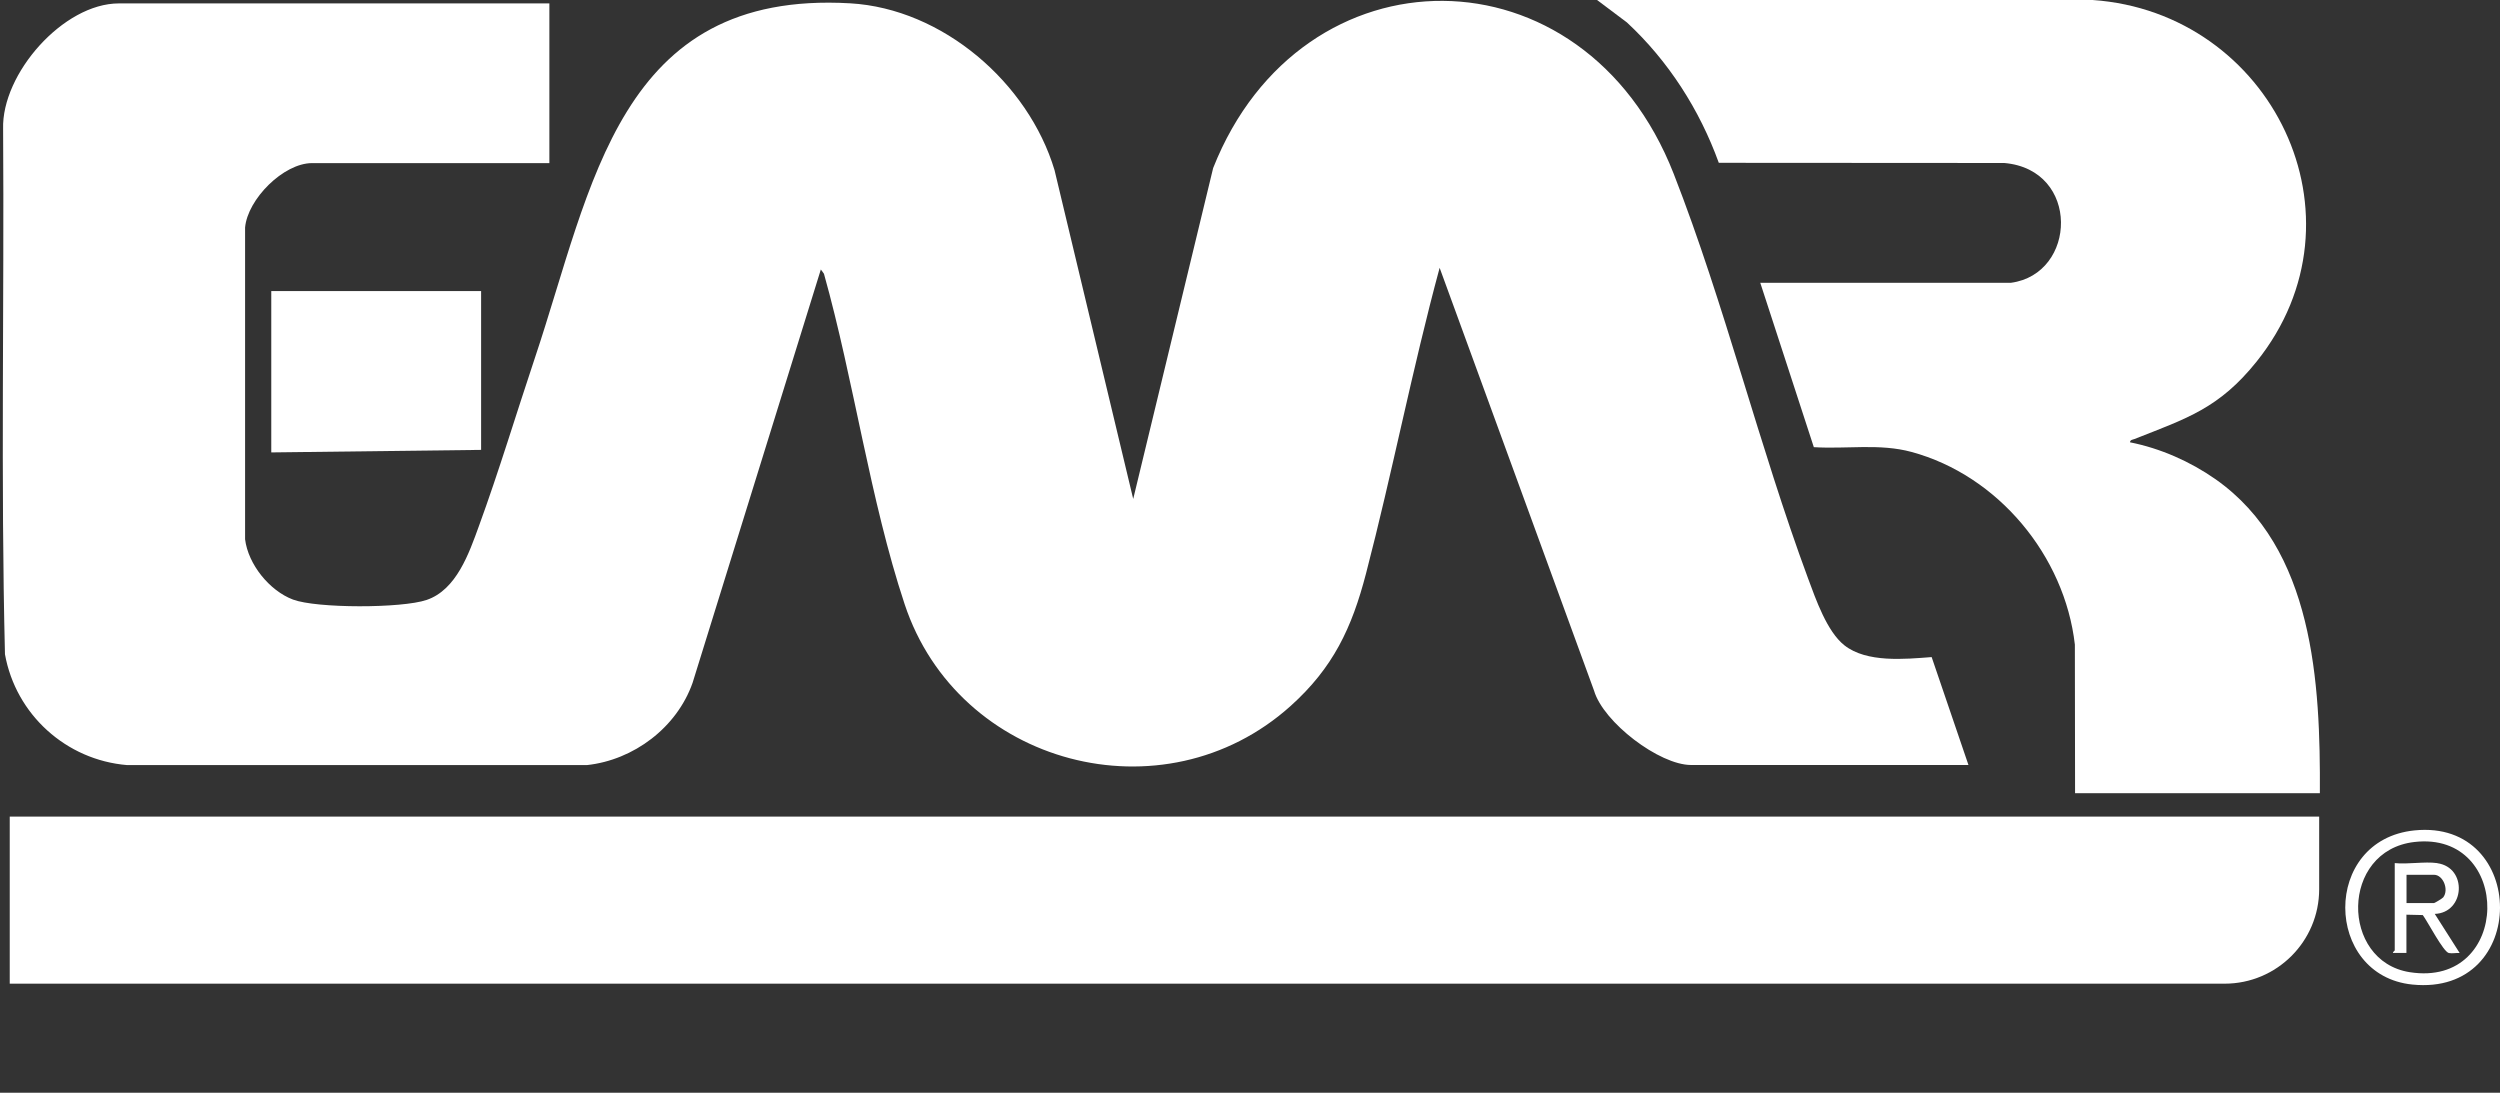 <?xml version="1.0" encoding="UTF-8"?> <svg xmlns="http://www.w3.org/2000/svg" width="151" height="66" viewBox="0 0 151 66" fill="none"><rect x="0" y="0" width="151" height="66" fill="#333333" stroke="none"/><g clip-path="url(#clip0_4280_15468)"><path d="M33.182 0.206V9.852H18.85C17.126 9.852 14.956 12.026 14.803 13.743V32.57C14.986 34.08 16.274 35.679 17.697 36.214C19.12 36.749 24.26 36.749 25.766 36.237C27.571 35.626 28.33 33.416 28.93 31.764C30.13 28.479 31.194 24.946 32.294 21.66C35.787 11.245 37.334 -0.611 51.349 0.2C56.936 0.523 62.112 5.002 63.694 10.275L68.446 30.136L73.274 10.151C78.62 -3.362 95.67 -3.38 101.092 10.498C104.168 18.369 106.256 26.968 109.208 34.938C109.673 36.185 110.343 38.142 111.402 38.977C112.749 40.041 115.054 39.811 116.672 39.688L118.895 46.206H102.145C100.222 46.206 96.84 43.626 96.281 41.716L86.954 16.176C85.301 22.283 84.102 28.52 82.508 34.639C81.649 37.936 80.526 40.328 77.95 42.644C70.275 49.533 57.86 46.23 54.637 36.484C52.549 30.183 51.584 23.024 49.767 16.535L49.579 16.276L41.833 41.24C40.886 43.938 38.281 45.907 35.446 46.212H7.681C3.994 45.907 0.953 43.156 0.3 39.517C0.041 28.955 0.259 18.363 0.188 7.788C0.089 4.456 3.823 0.206 7.181 0.206H33.188H33.182Z" fill="white"></path><path d="M121.459 17.081C125.452 16.546 125.664 10.245 121.059 9.845L103.815 9.834C102.656 6.624 100.768 3.68 98.269 1.358L96.463 0H126.393C137.197 0.746 143.295 13.114 136.297 21.842C134.033 24.664 132.098 25.263 128.91 26.521C128.804 26.562 128.669 26.556 128.651 26.715C130.486 27.079 132.286 27.873 133.815 28.943C139.767 33.122 140.155 41.263 140.12 47.911H125.334L125.322 38.935C124.711 33.575 120.688 28.714 115.454 27.297C113.531 26.774 111.537 27.132 109.555 27.009L106.32 17.081H121.459Z" fill="white"></path><path d="M29.059 17.581V27.173L16.385 27.326V17.581H29.059Z" fill="white"></path><path d="M145.836 50.156C152.688 49.463 152.799 60.184 145.707 59.467C140.355 58.926 140.208 50.727 145.836 50.156ZM145.83 50.856C141.343 51.373 141.349 58.056 145.548 58.72C151.711 59.69 151.788 50.168 145.83 50.856Z" fill="white"></path><path d="M147.213 52.137C149.042 52.396 148.895 55.129 147.06 55.2L148.565 57.563C148.359 57.545 148.112 57.604 147.912 57.563C147.577 57.498 146.624 55.652 146.336 55.27L145.348 55.247V57.557H144.542C144.495 57.521 144.642 57.427 144.642 57.404V52.131C145.442 52.214 146.436 52.026 147.207 52.131L147.213 52.137ZM145.354 54.547H147.013C147.048 54.547 147.524 54.265 147.571 54.2C147.924 53.742 147.571 52.837 147.013 52.837H145.354V54.547Z" fill="white"></path><path d="M0.588 49.321H140.078V53.706C140.078 56.857 137.52 59.414 134.368 59.414H0.588V49.327V49.321Z" fill="white"></path></g><defs><clipPath id="clip0_4280_15468"><rect width="151" height="65.368" fill="white"></rect></clipPath></defs></svg> 